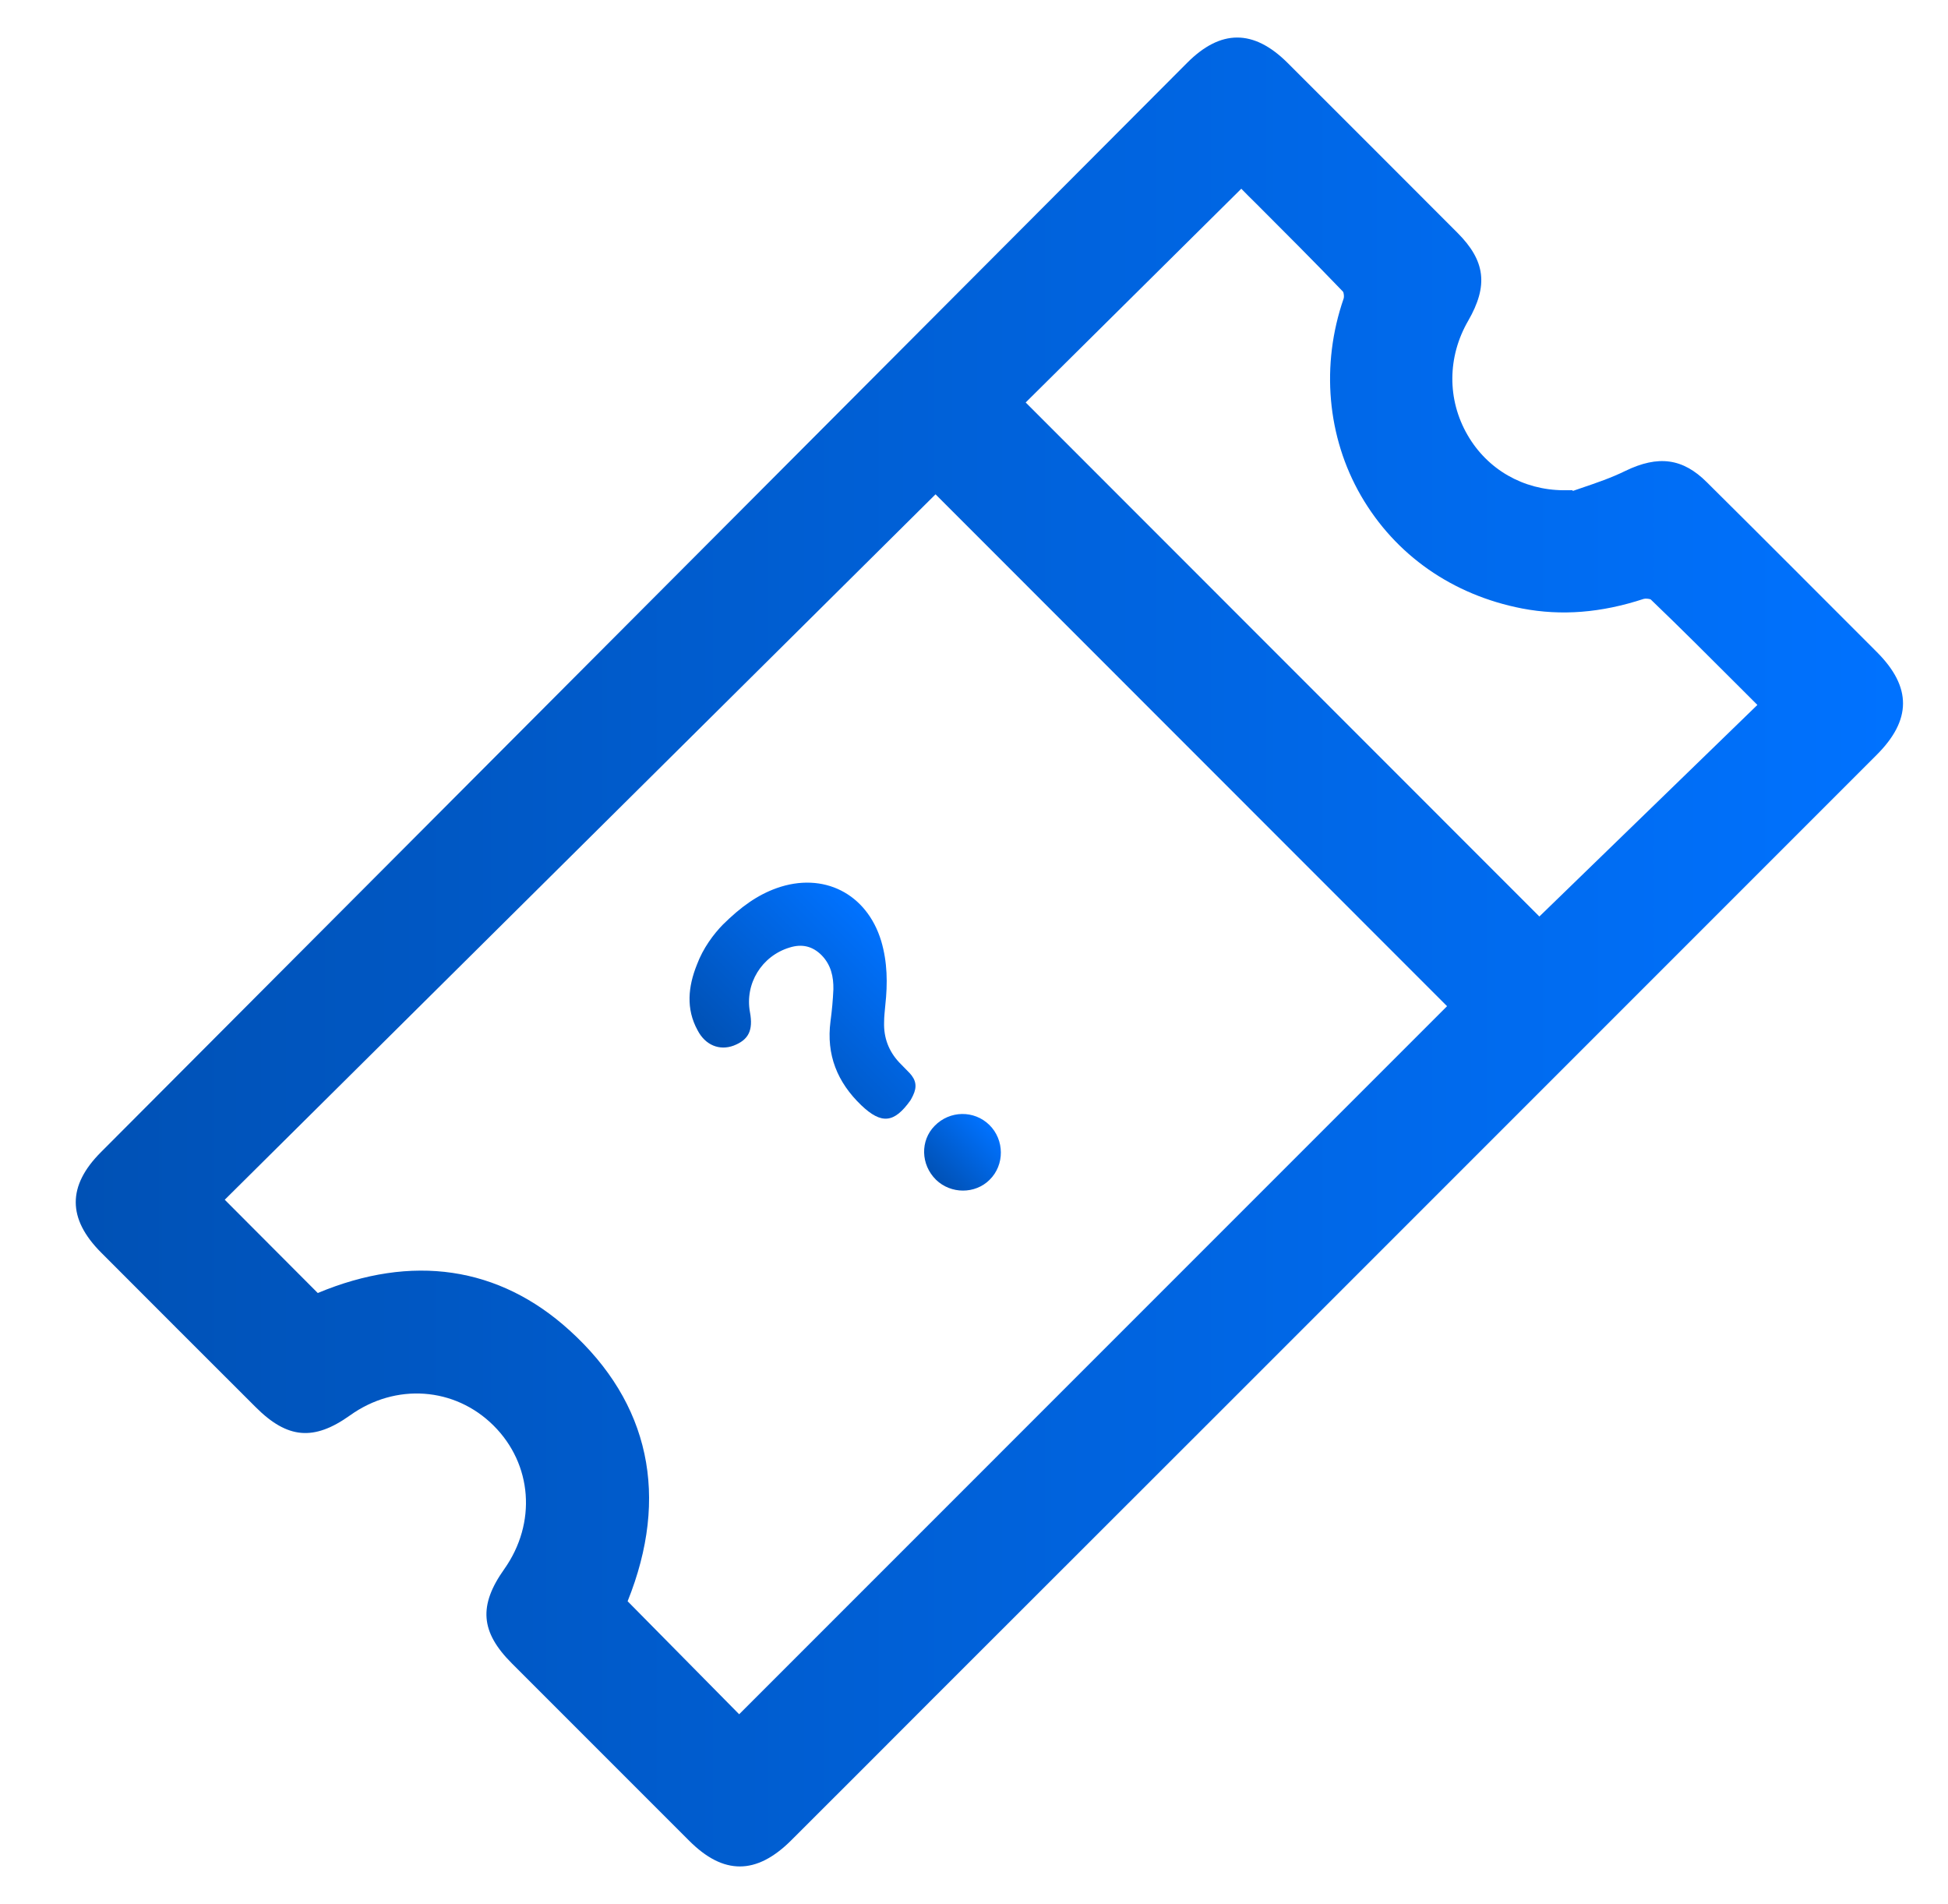 <?xml version="1.0" encoding="utf-8"?>
<!-- Generator: Adobe Illustrator 27.0.0, SVG Export Plug-In . SVG Version: 6.00 Build 0)  -->
<svg version="1.1" id="Capa_1" xmlns="http://www.w3.org/2000/svg" xmlns:xlink="http://www.w3.org/1999/xlink" x="0px" y="0px"
	 viewBox="0 0 810.4 792" style="enable-background:new 0 0 810.4 792;" xml:space="preserve">
<style type="text/css">
	.st0{fill:url(#SVGID_1_);}
	.st1{fill:url(#SVGID_00000090976900995858189920000014696525022901624759_);}
	.st2{fill:url(#SVGID_00000171700115323726940110000007548596526710776466_);}
</style>
<linearGradient id="SVGID_1_" gradientUnits="userSpaceOnUse" x1="31.559" y1="396.033" x2="791.668" y2="396.033">
	<stop  offset="0" style="stop-color:#0051B5"/>
	<stop  offset="1" style="stop-color:#0072FF"/>
</linearGradient>
<path class="st0" d="M780.8,271.2c-22.8-22.8-46.9-47-70.7-70.6c-10-10-20.2-11.4-34-4.7c-5.7,2.8-11.8,4.9-18.3,7.1
	c-1.1,0.4-2.3,0.8-3.5,1.2l-0.1-0.3l-3.8,0c-16.7-0.1-31.6-8.6-39.9-23c-8.5-14.7-8.4-32.5,0.3-47.5c8.4-14.6,7.2-24.9-4.5-36.6
	c-23.7-23.8-47.5-47.5-70.7-70.7c-14.1-14-27.8-14-41.8,0.1c-150.6,151-301.2,302-451.8,453c-14,14-14,27.7,0.1,41.8
	c20.9,20.9,42.5,42.6,64.3,64.3c13.2,13.2,24.2,14.1,39.2,3.4c19-13.6,43.6-11.8,59.7,4.2c16.2,16.1,18,40.6,4.5,59.7
	c-10.8,15.2-9.9,26.2,3.1,39.2c27.6,27.6,51.8,51.8,73.8,73.8c7.2,7.2,14.1,10.7,21.1,10.7c7,0,14.1-3.6,21.4-10.9
	c19.5-19.4,38.9-38.9,58.3-58.3L509.7,585c90.3-90.3,180.6-180.6,270.9-270.9C795.3,299.5,795.4,285.8,780.8,271.2z M559,124.1
	c-9.6,27.7-6.9,57.7,7.2,82.1c14.3,24.7,38.1,41.3,67.1,46.9c16.3,3.1,32.8,1.8,50.5-4c0.6-0.2,2.2-0.1,2.9,0.2
	c12.2,11.7,24.2,23.7,36.9,36.4c2.5,2.5,5,5,7.5,7.5l-90.7,88L426.7,167.4l89.7-88.9c2.1,2.1,4.1,4.2,6.2,6.2
	c11.9,11.9,24.1,24.1,36.1,36.6C559.1,121.9,559.2,123.5,559,124.1z M236.9,553.3c-29.3-26.6-65.5-31.9-104.7-15.5L93.5,499
	l295.7-293.4l212.8,212.9L307.5,713l-46.4-47C278.6,622.5,270.3,583.5,236.9,553.3z"/>
<g>
	
		<linearGradient id="SVGID_00000135660050131706221020000011249339593335092608_" gradientUnits="userSpaceOnUse" x1="275.418" y1="360.307" x2="360.897" y2="360.307" gradientTransform="matrix(0.707 -0.707 0.707 0.707 -138.519 390.175)">
		<stop  offset="0" style="stop-color:#0051B5"/>
		<stop  offset="1" style="stop-color:#0072FF"/>
	</linearGradient>
	<path style="fill:url(#SVGID_00000135660050131706221020000011249339593335092608_);" d="M366.6,391.4c2.6,8.8,2.7,17.6,1.7,26.7
		c-0.2,2.3-0.5,4.7-0.5,7.1c-0.2,6.4,1.9,12,6.3,16.7c1.4,1.5,2.9,2.9,4.3,4.4c2.7,2.9,3.2,5.7,1.4,9.4c-0.3,0.7-0.7,1.3-1,1.9
		c-6.8,9.6-12.1,10.1-20.5,2.1c-10-9.6-14.6-21-12.8-34.9c0.6-4.4,1-8.8,1.2-13.3c0.1-5.3-1-10.2-4.9-14.2
		c-3.8-3.8-8.2-4.8-13.3-3.2c-11.6,3.5-18.7,15-16.5,26.9c1.4,7.6-0.6,11.5-6.8,13.9c-5.9,2.2-11.8-0.2-15-6.4
		c-4.9-8.9-3.9-18.2-0.3-27.2c2.6-7,7-12.8,10.8-16.7c7.5-7.4,14.3-12.3,22.4-15.2C342.5,362.5,360.6,371.6,366.6,391.4z"/>
	
		<linearGradient id="SVGID_00000033342807402553300990000014575242448646121134_" gradientUnits="userSpaceOnUse" x1="302.302" y1="349.844" x2="334.053" y2="349.844" gradientTransform="matrix(0.707 -0.707 -0.707 -0.707 422.924 951.617)">
		<stop  offset="0" style="stop-color:#0051B5"/>
		<stop  offset="1" style="stop-color:#0072FF"/>
	</linearGradient>
	<path style="fill:url(#SVGID_00000033342807402553300990000014575242448646121134_);" d="M411.6,467.9c6.3,6.2,6.4,16.6,0.1,22.8
		c-6,6-16.1,6-22.3,0c-6.4-6.3-6.6-16.3-0.6-22.4C395.1,461.8,405.3,461.7,411.6,467.9z"/>
</g>
</svg>
